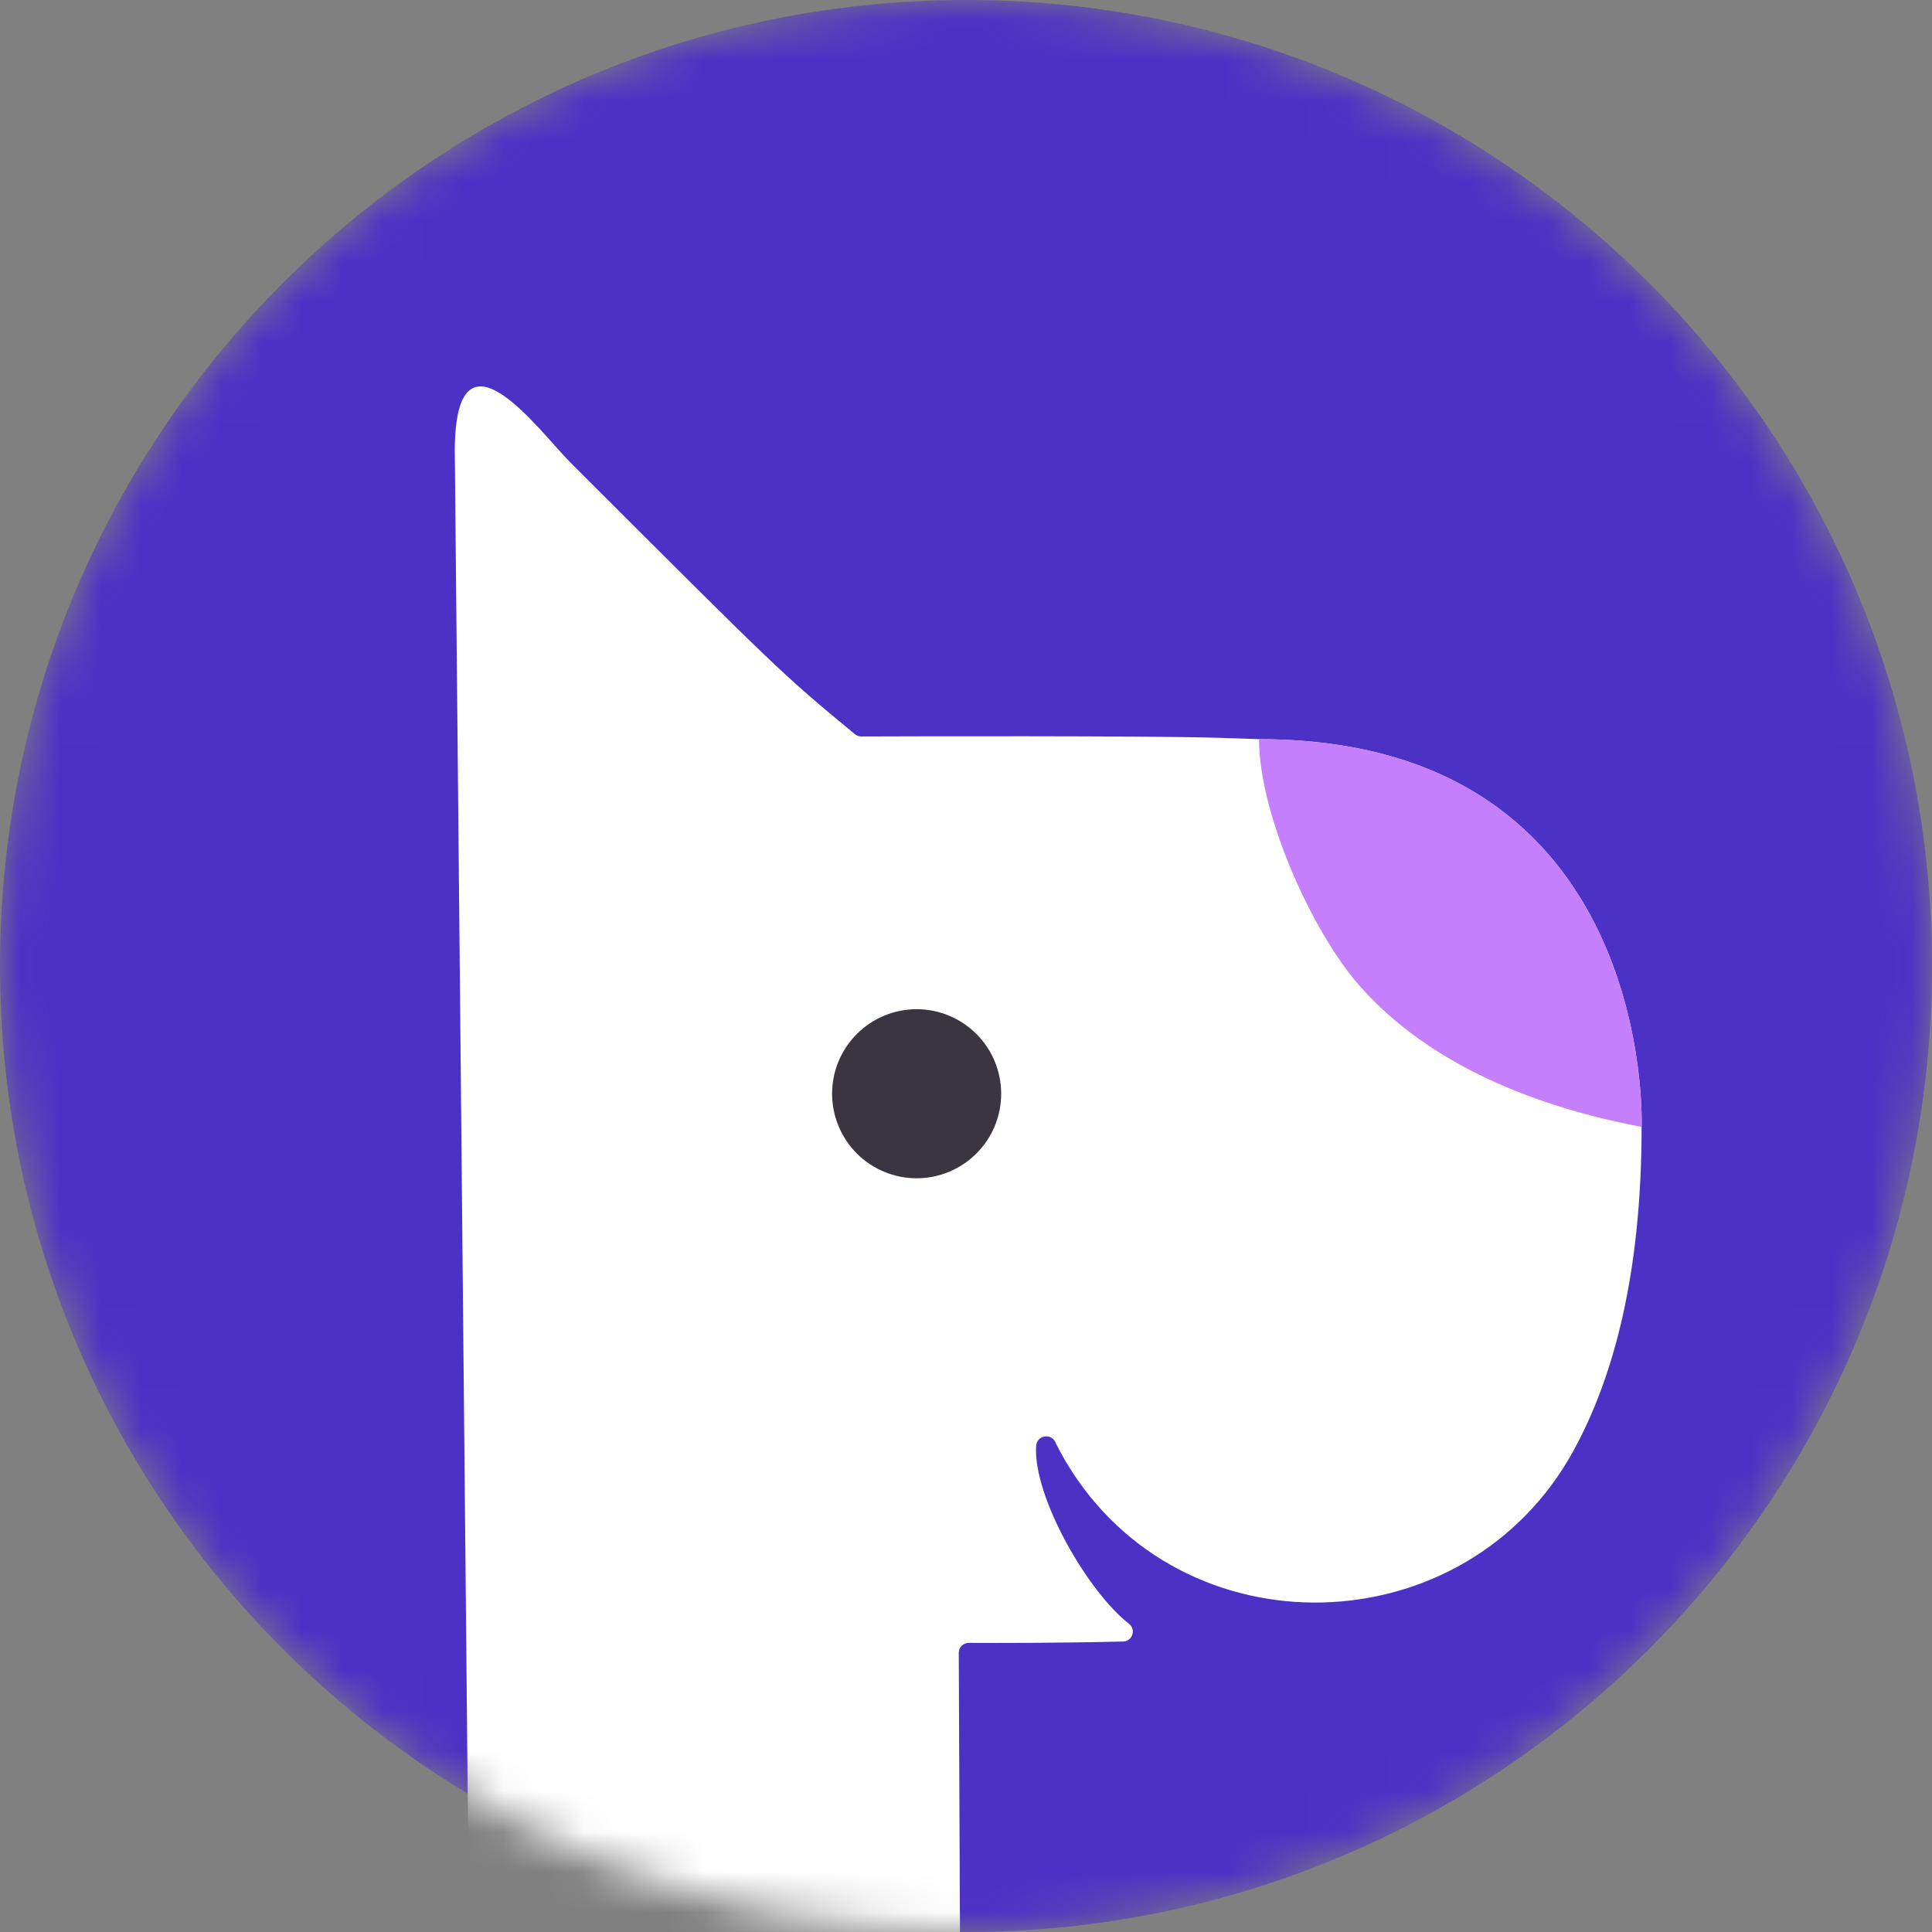 <svg width='48' height='48' viewBox='0 0 48 48' fill='none' xmlns='http://www.w3.org/2000/svg'><rect x="0" y="0" width="48" height="48" fill="#808080" stroke="none"/><mask id='mask0_254_3357' style='mask-type:alpha' maskUnits='userSpaceOnUse' x='0' y='0' width='48' height='48'><path d='M24 48C37.255 48 48 37.255 48 24C48 10.745 37.255 0 24 0C10.745 0 0 10.745 0 24C0 37.255 10.745 48 24 48Z' fill='#4C31C6'/></mask><g mask='url(#mask0_254_3357)'><path d='M24 48C37.255 48 48 37.255 48 24C48 10.745 37.255 0 24 0C10.745 0 0 10.745 0 24C0 37.255 10.745 48 24 48Z' fill='#4C31C6'/><path fill-rule='evenodd' clip-rule='evenodd' d='M30.255 18.33C28.478 18.275 22.209 18.294 21.397 18.297C21.34 18.297 21.285 18.278 21.242 18.242C19.422 16.739 19.373 16.69 14.155 11.474C13.42 10.74 11.323 7.834 11.299 11.17L11.666 49.358C11.666 49.358 12.117 50.446 7.868 46.2C7.843 46.176 7.813 46.158 7.779 46.149C7.746 46.14 7.711 46.14 7.677 46.149C6.222 46.509 6.16 49.676 9.377 50.212L11.971 50.214L25.046 59.758C25.111 59.757 25.173 59.731 25.22 59.685C25.266 59.639 25.293 59.578 25.294 59.512C25.32 58.58 25.428 58.019 23.947 56.9C23.884 56.853 23.846 47.18 23.846 47.101C23.842 46.324 23.824 42.136 23.82 41.065C23.82 41.032 23.826 41 23.838 40.97C23.85 40.94 23.869 40.912 23.892 40.889C23.914 40.866 23.942 40.848 23.972 40.836C24.002 40.823 24.034 40.817 24.067 40.817C24.664 40.821 26.251 40.823 27.904 40.783C27.955 40.782 28.004 40.765 28.045 40.735C28.086 40.704 28.116 40.662 28.132 40.614C28.148 40.566 28.149 40.514 28.134 40.465C28.119 40.416 28.089 40.373 28.049 40.342C27.037 39.56 25.665 37.197 25.742 35.925C25.758 35.665 26.104 35.593 26.218 35.827C26.301 35.998 26.394 36.17 26.495 36.339C29.355 41.115 36.411 40.924 39.091 36.046C40.094 34.216 40.785 31.636 40.785 27.997C40.785 27.997 41.156 18.376 31.296 18.365C30.968 18.352 30.621 18.341 30.255 18.33Z' fill='white'/><path fill-rule='evenodd' clip-rule='evenodd' d='M31.28 18.365C31.28 20.225 32.594 23.143 33.767 24.48C35.512 26.469 38.189 27.507 40.785 27.997C40.785 27.997 41.157 18.365 31.28 18.365Z' fill='#C67FFC'/><path fill-rule='evenodd' clip-rule='evenodd' d='M22.774 25.073C22.498 25.073 22.225 25.128 21.97 25.233C21.715 25.338 21.484 25.493 21.289 25.688C21.094 25.883 20.939 26.115 20.833 26.369C20.728 26.624 20.673 26.897 20.673 27.173C20.673 27.449 20.728 27.722 20.833 27.977C20.939 28.232 21.093 28.463 21.288 28.659C21.483 28.854 21.715 29.008 21.97 29.114C22.224 29.22 22.497 29.274 22.773 29.274C23.33 29.274 23.864 29.053 24.258 28.659C24.652 28.266 24.874 27.732 24.874 27.174C24.874 26.618 24.653 26.083 24.259 25.689C23.865 25.296 23.331 25.073 22.774 25.073Z' fill='#3B3542'/></g></svg>